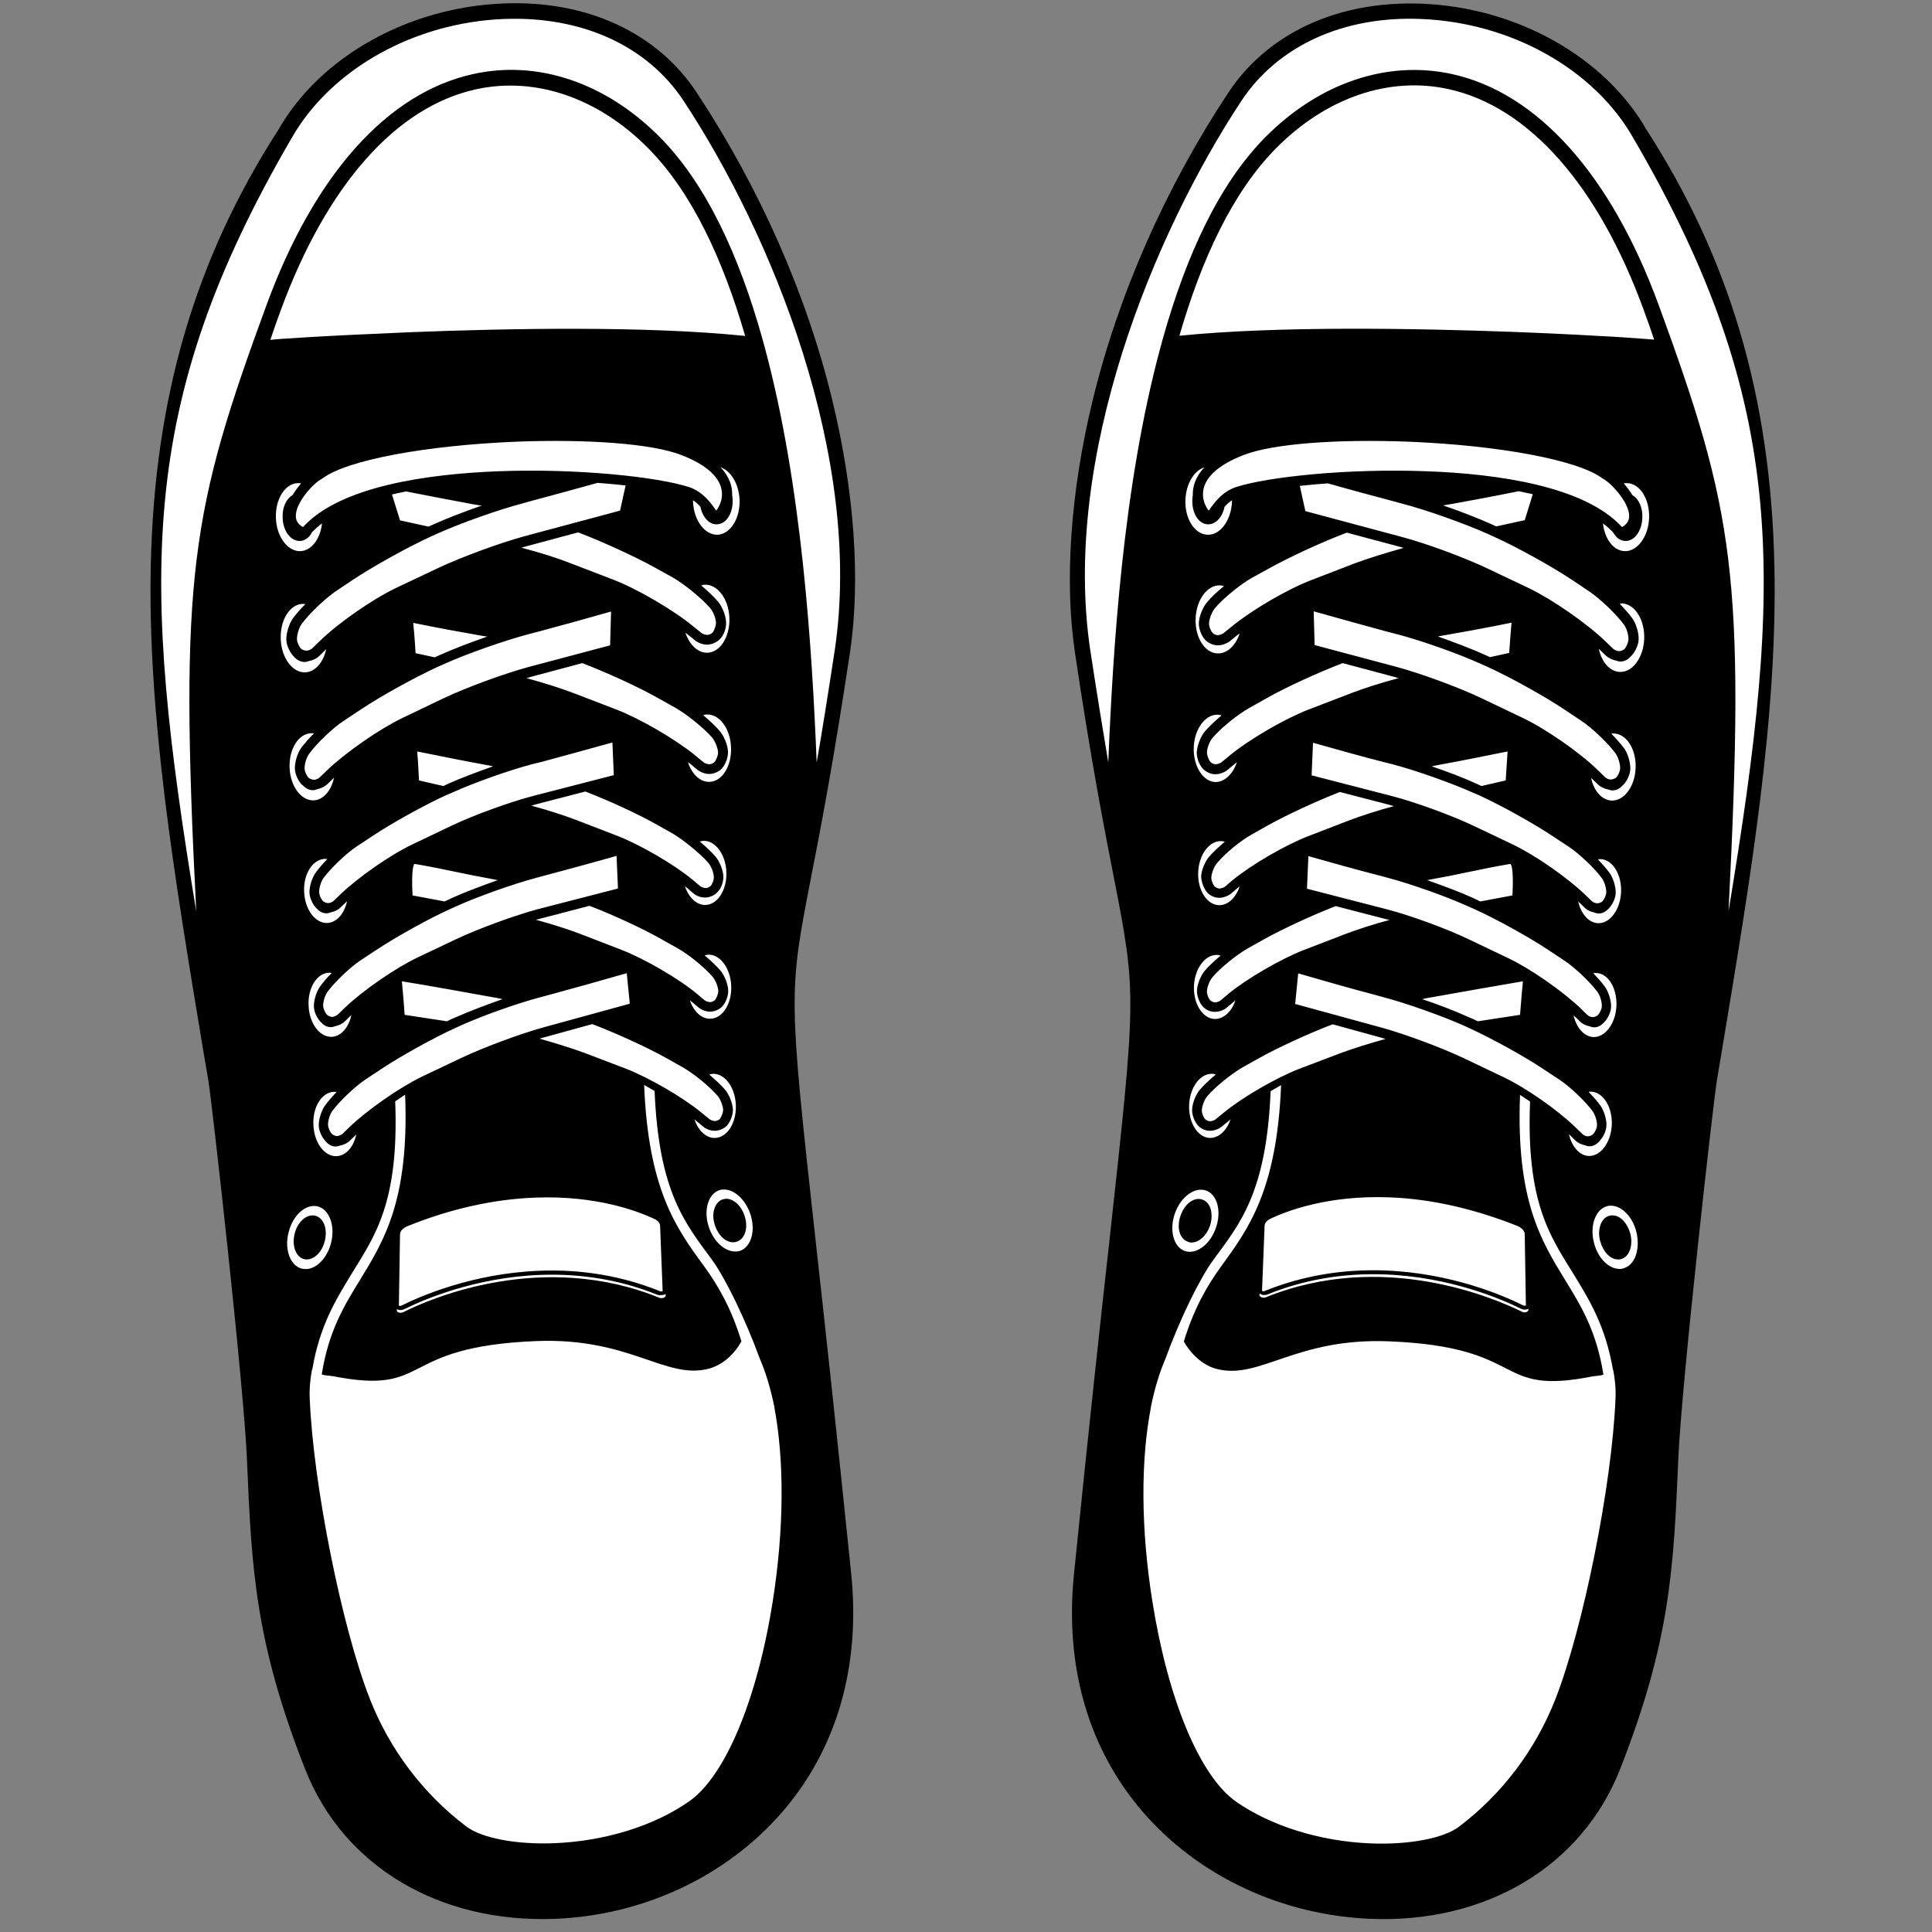 <svg xmlns="http://www.w3.org/2000/svg" xmlns:xlink="http://www.w3.org/1999/xlink" width="150" zoomAndPan="magnify" viewBox="0 0 112.5 112.5" height="150" preserveAspectRatio="xMidYMid meet" version="1.0"><rect x="0" y="0" width="112.5" height="112.5" fill="#808080" stroke="none"/><path fill="#ffffff" d="M 97.551 84.949 C 97.738 80.664 99.586 64.16 99.801 62.867 L 100.113 61.035 C 101.77 51.062 103.348 41.633 103.145 32.887 C 102.93 23.188 100.57 15.172 95.73 7.652 L 95.73 7.641 C 93.328 3.449 88.242 0.594 82.781 0.379 C 82.551 0.363 82.336 0.363 82.121 0.363 C 77.617 0.363 73.84 2.211 71.668 5.496 C 68.016 11.035 65.289 17.219 63.793 23.391 C 62.512 28.656 62.148 33.832 62.77 37.969 C 63.727 44.406 64.48 48.246 65.035 51.062 C 66.371 57.879 66.371 57.879 64.777 72.379 C 64.305 76.676 63.59 83.168 62.727 91.684 C 62.188 97.047 63.562 101.816 66.719 105.441 C 69.93 109.133 74.703 111.367 79.828 111.57 C 80.07 111.586 80.328 111.586 80.57 111.586 C 86.895 111.586 92.059 108.336 94.18 102.988 C 97.09 95.523 97.266 91.32 97.551 84.949 Z M 97.551 84.949 " fill-opacity="1" fill-rule="nonzero"/><path fill="#ffffff" d="M 48.312 23.375 C 46.812 17.219 44.09 11.035 40.434 5.484 C 38.156 2.047 34.109 0.176 29.324 0.363 C 23.848 0.594 18.762 3.449 16.363 7.641 L 16.363 7.652 C 11.52 15.156 9.176 23.172 8.945 32.887 C 8.742 41.645 10.32 51.062 11.98 61.035 L 12.289 62.867 C 12.504 64.16 14.352 80.664 14.543 84.949 C 14.812 91.32 15 95.523 17.926 102.988 C 20.125 108.539 25.629 111.828 32.277 111.559 C 37.387 111.355 42.176 109.117 45.383 105.426 C 48.539 101.789 49.918 97.035 49.375 91.672 C 48.512 83.156 47.797 76.664 47.328 72.363 C 45.734 57.867 45.734 57.867 47.07 51.051 C 47.625 48.246 48.363 44.406 49.336 37.953 C 49.957 33.816 49.594 28.645 48.312 23.375 Z M 48.312 23.375 " fill-opacity="1" fill-rule="nonzero"/><path fill="#000000" d="M 62.539 91.645 C 61.984 97.059 63.391 101.871 66.57 105.535 C 69.809 109.266 74.637 111.516 79.801 111.734 C 86.531 112.004 92.102 108.676 94.328 103.043 C 97.266 95.566 97.453 91.336 97.727 84.949 C 97.914 80.582 99.762 64.172 99.977 62.895 L 100.285 61.059 C 101.945 51.078 103.523 41.645 103.32 32.875 C 103.105 23.133 100.73 15.09 95.879 7.559 C 93.449 3.312 88.312 0.43 82.781 0.215 C 77.926 0.027 73.828 1.914 71.52 5.402 C 67.852 10.953 65.113 17.164 63.617 23.348 C 62.336 28.629 61.973 33.832 62.594 37.996 C 63.551 44.422 64.305 48.273 64.859 51.09 C 66.18 57.879 66.18 57.879 64.59 72.352 C 64.078 76.93 63.391 83.223 62.539 91.645 Z M 73.488 75.152 L 73.637 71.379 C 73.637 71.219 73.773 71.07 73.977 70.965 C 74.852 70.547 77.305 69.574 80.949 69.723 C 83.336 69.816 85.828 70.383 88.34 71.379 C 88.609 71.488 88.785 71.676 88.785 71.867 L 88.852 76.004 C 88.852 76.016 88.836 76.027 88.809 76.027 C 88.785 76.043 88.73 76.027 88.703 76.016 C 87.57 75.449 84.523 74.129 80.664 73.98 C 78.184 73.887 75.824 74.289 73.625 75.18 C 73.598 75.195 73.559 75.195 73.516 75.18 C 73.504 75.18 73.488 75.168 73.488 75.152 Z M 73.785 75.383 C 75.93 74.508 78.25 74.117 80.664 74.211 C 84.453 74.359 87.449 75.652 88.555 76.203 C 88.621 76.23 88.688 76.258 88.77 76.258 C 88.824 76.258 88.891 76.258 88.945 76.23 C 88.973 76.23 88.984 76.219 89 76.203 L 89 76.27 C 89 76.324 88.945 76.379 88.863 76.406 C 88.785 76.434 88.688 76.418 88.621 76.379 C 87.004 75.586 80.516 72.781 73.707 75.543 C 73.637 75.57 73.543 75.57 73.465 75.543 C 73.383 75.516 73.34 75.465 73.34 75.41 L 73.34 75.328 C 73.367 75.34 73.383 75.355 73.41 75.355 C 73.516 75.422 73.664 75.422 73.785 75.383 Z M 80.758 52.949 L 76.105 51.75 L 76.188 49.852 C 77.414 50.199 79.152 50.688 80.273 50.969 L 80.867 51.129 C 82.188 51.48 84.277 52.223 85.52 52.789 L 85.855 52.938 C 87.098 53.5 89.039 54.566 90.188 55.336 L 91.102 55.941 C 91.711 56.344 92.586 57.18 93.02 57.758 C 93.168 57.961 93.289 58.352 93.273 58.594 C 93.273 58.758 93.152 59.012 93.031 59.121 C 92.977 59.176 92.828 59.227 92.75 59.227 L 92.723 59.227 C 92.641 59.227 92.48 59.16 92.426 59.094 L 92.008 58.688 C 90.98 57.707 89.105 56.398 87.824 55.793 L 85.531 54.699 C 84.254 54.082 82.121 53.301 80.758 52.949 Z M 82.945 58.148 L 83.309 58.082 C 84.496 57.867 87.246 57.383 88.676 57.141 C 88.676 57.273 88.648 57.504 88.621 57.746 C 88.594 58.082 88.555 58.516 88.512 59.094 L 86.059 59.469 C 85.965 59.43 85.883 59.391 85.805 59.348 L 85.453 59.199 C 84.75 58.879 83.766 58.5 82.809 58.176 C 82.863 58.176 82.902 58.164 82.945 58.148 Z M 90.441 48.707 L 91.359 49.312 C 91.965 49.715 92.844 50.551 93.273 51.129 C 93.422 51.332 93.543 51.723 93.531 51.965 C 93.531 52.129 93.41 52.383 93.301 52.492 C 93.246 52.547 93.098 52.598 93.02 52.598 L 92.992 52.598 C 92.898 52.598 92.75 52.531 92.695 52.477 L 92.277 52.074 C 91.25 51.09 89.375 49.785 88.094 49.176 L 85.805 48.086 C 84.535 47.48 82.391 46.699 81.027 46.348 L 76.375 45.148 L 76.457 43.25 C 77.684 43.598 79.426 44.086 80.543 44.367 L 81.137 44.516 C 82.457 44.867 84.547 45.605 85.805 46.172 L 86.152 46.32 C 87.367 46.875 89.309 47.949 90.441 48.707 Z M 87.676 45.445 L 86.262 45.77 L 86.004 45.648 C 85.305 45.324 84.32 44.945 83.363 44.621 C 83.402 44.609 83.441 44.609 83.484 44.598 L 83.848 44.527 C 85.047 44.312 86.422 44.031 87.625 43.789 L 87.785 43.762 C 87.773 44.043 87.73 44.555 87.676 45.445 Z M 70.16 37.238 C 70.32 37.43 70.617 37.562 70.859 37.578 L 70.887 37.578 C 71.129 37.59 71.426 37.48 71.617 37.336 L 72.102 36.941 C 72.129 36.93 72.156 36.902 72.184 36.891 C 71.953 37.59 71.453 38.074 70.887 38.047 C 70.145 38.02 69.578 37.105 69.621 36.016 C 69.66 34.922 70.309 34.047 71.051 34.086 C 71.129 34.086 71.199 34.102 71.266 34.129 C 70.887 34.438 70.535 34.773 70.293 35.059 C 70.039 35.355 69.82 35.891 69.809 36.281 C 69.793 36.566 69.941 36.996 70.16 37.238 Z M 72.91 33.641 L 73.934 33.078 C 75.121 32.418 77.062 31.527 78.426 31.016 L 81.395 31.809 C 81.5 31.836 81.609 31.863 81.73 31.906 C 80.707 32.188 79.68 32.512 78.91 32.793 L 76.391 33.766 C 74.973 34.301 72.883 35.527 71.723 36.484 L 71.238 36.875 C 71.172 36.93 70.996 36.984 70.914 36.984 L 70.887 36.984 C 70.805 36.984 70.656 36.918 70.605 36.848 C 70.496 36.727 70.387 36.445 70.402 36.281 C 70.414 36.027 70.578 35.621 70.738 35.422 C 71.238 34.828 72.234 34.02 72.91 33.641 Z M 78.184 38.613 L 81.109 39.395 C 81.219 39.422 81.324 39.449 81.434 39.488 C 80.422 39.758 79.41 40.082 78.668 40.367 L 76.188 41.32 C 74.797 41.859 72.734 43.059 71.59 44.004 L 71.117 44.395 C 71.051 44.449 70.887 44.5 70.793 44.5 L 70.766 44.5 C 70.684 44.5 70.535 44.434 70.484 44.367 C 70.375 44.246 70.281 43.977 70.281 43.801 C 70.293 43.547 70.441 43.141 70.617 42.953 C 71.117 42.371 72.102 41.578 72.762 41.215 L 73.773 40.648 C 74.934 39.988 76.848 39.125 78.184 38.613 Z M 70.293 51.965 C 70.441 52.141 70.727 52.277 70.953 52.277 L 70.98 52.277 C 71.211 52.289 71.492 52.18 71.668 52.047 L 72.113 51.668 C 72.141 51.656 72.168 51.629 72.184 51.617 C 71.965 52.277 71.492 52.734 70.969 52.707 C 70.266 52.68 69.727 51.816 69.77 50.793 C 69.809 49.77 70.414 48.949 71.117 48.977 C 71.184 48.977 71.25 48.988 71.32 49.016 C 70.969 49.312 70.633 49.621 70.402 49.891 C 70.16 50.176 69.957 50.672 69.941 51.051 C 69.957 51.348 70.09 51.738 70.293 51.965 Z M 72.898 48.586 L 73.855 48.047 C 74.945 47.438 76.738 46.617 78.02 46.117 L 80.879 46.859 C 80.977 46.887 81.07 46.914 81.164 46.941 C 80.207 47.195 79.25 47.508 78.547 47.777 L 76.172 48.691 C 74.852 49.203 72.871 50.348 71.777 51.25 L 71.332 51.629 C 71.266 51.684 71.102 51.738 71.023 51.738 L 70.996 51.738 C 70.914 51.738 70.777 51.668 70.727 51.617 C 70.617 51.496 70.523 51.238 70.535 51.078 C 70.551 50.836 70.699 50.457 70.859 50.27 C 71.32 49.703 72.262 48.934 72.898 48.586 Z M 83.227 51.227 L 83.59 51.156 C 84.199 51.051 84.859 50.914 85.492 50.781 C 86.289 50.617 87.098 50.445 87.867 50.32 C 87.895 50.32 87.922 50.309 87.961 50.309 C 88 50.348 88.148 50.59 88.07 52.141 L 86.195 52.492 C 86.152 52.477 86.125 52.449 86.086 52.438 L 85.75 52.277 C 85.047 51.953 84.062 51.59 83.105 51.25 C 83.145 51.238 83.188 51.238 83.227 51.227 Z M 80.906 53.57 C 79.949 53.824 78.992 54.137 78.293 54.406 L 75.918 55.32 C 74.598 55.832 72.613 56.977 71.52 57.879 L 71.074 58.258 C 71.008 58.312 70.848 58.367 70.766 58.367 L 70.738 58.367 C 70.656 58.367 70.523 58.297 70.469 58.246 C 70.359 58.125 70.266 57.867 70.281 57.707 C 70.293 57.465 70.441 57.086 70.605 56.898 C 71.074 56.344 72.02 55.59 72.652 55.227 L 73.613 54.688 C 74.703 54.082 76.496 53.258 77.777 52.762 L 80.625 53.5 C 80.707 53.516 80.801 53.543 80.906 53.57 Z M 71.938 58.246 C 71.723 58.906 71.25 59.348 70.727 59.336 C 70.023 59.309 69.484 58.445 69.523 57.422 C 69.566 56.398 70.172 55.578 70.875 55.605 C 70.941 55.605 71.008 55.617 71.074 55.645 C 70.727 55.941 70.387 56.25 70.16 56.52 C 69.918 56.805 69.715 57.301 69.699 57.68 C 69.688 57.988 69.836 58.379 70.039 58.609 C 70.188 58.785 70.469 58.918 70.699 58.918 L 70.727 58.918 C 70.953 58.93 71.238 58.836 71.414 58.688 L 71.871 58.312 C 71.887 58.285 71.91 58.27 71.938 58.246 Z M 69.512 43.52 C 69.551 42.441 70.188 41.59 70.914 41.617 C 70.98 41.617 71.062 41.633 71.129 41.66 C 70.766 41.969 70.414 42.293 70.172 42.574 C 69.918 42.871 69.715 43.398 69.688 43.789 C 69.672 44.109 69.82 44.527 70.039 44.758 C 70.199 44.934 70.496 45.082 70.727 45.082 L 70.754 45.082 C 70.98 45.094 71.293 44.988 71.469 44.84 L 71.938 44.449 C 71.965 44.422 71.992 44.406 72.02 44.395 C 71.789 45.082 71.293 45.551 70.754 45.539 C 70.039 45.5 69.473 44.598 69.512 43.52 Z M 69.027 29.102 C 69.066 28.172 69.523 27.406 70.133 27.215 C 69.578 27.797 69.445 28.375 69.457 28.82 C 69.445 28.914 69.43 29.008 69.43 29.117 C 69.402 29.883 69.793 30.516 70.336 30.531 C 70.793 30.543 71.184 30.113 71.305 29.508 C 71.426 29.371 71.574 29.238 71.738 29.129 C 71.738 29.156 71.738 29.184 71.738 29.211 C 71.695 30.301 71.051 31.176 70.309 31.137 C 69.551 31.109 68.984 30.191 69.027 29.102 Z M 72.438 26.488 C 74.125 25.84 77.793 25.559 82.027 25.719 C 87.328 25.938 91.859 26.785 93.301 27.848 L 93.34 27.875 C 93.812 28.117 94.895 29.277 94.867 30.086 C 94.852 30.34 94.719 30.543 94.449 30.691 C 92.262 28.293 87.137 27.594 83.16 27.445 C 78.492 27.258 73.812 27.77 71.98 28.359 C 71.172 28.629 70.711 29.262 70.387 29.734 C 70.238 29.559 70.023 29.168 70.051 28.711 C 70.09 27.836 70.926 27.066 72.438 26.488 Z M 84.156 29.41 L 84.547 29.344 C 85.602 29.156 87.125 28.871 88.434 28.602 C 88.715 28.656 88.984 28.727 89.254 28.777 L 88.785 30.289 L 87.125 30.652 L 86.828 30.516 C 86.074 30.18 85.047 29.777 84.023 29.426 C 84.078 29.426 84.117 29.426 84.156 29.41 Z M 92.52 34.426 C 93.168 34.855 94.098 35.746 94.555 36.363 C 94.719 36.578 94.84 36.984 94.824 37.254 C 94.812 37.414 94.703 37.684 94.582 37.805 C 94.516 37.859 94.367 37.926 94.285 37.914 L 94.258 37.914 C 94.164 37.914 94.004 37.848 93.934 37.777 L 93.488 37.348 C 92.398 36.297 90.414 34.922 89.055 34.262 L 86.613 33.102 C 85.262 32.457 82.996 31.621 81.555 31.246 L 76.012 29.762 L 75.688 28.293 C 76.199 28.238 76.754 28.188 77.32 28.145 C 78.641 28.523 80.207 28.941 81.273 29.223 L 81.664 29.332 C 83.066 29.695 85.289 30.488 86.613 31.082 L 86.977 31.246 C 88.297 31.836 90.359 32.98 91.574 33.789 Z M 83.832 37.039 L 84.227 36.969 C 85.387 36.77 86.641 36.539 88.016 36.258 C 87.988 36.551 87.945 37.09 87.879 38.02 L 86.762 38.266 L 86.465 38.129 C 85.723 37.793 84.695 37.402 83.699 37.051 C 83.754 37.066 83.793 37.051 83.832 37.039 Z M 92.074 41.969 C 92.707 42.387 93.625 43.262 94.07 43.867 C 94.219 44.07 94.352 44.488 94.34 44.746 C 94.34 44.906 94.219 45.176 94.098 45.285 C 94.043 45.336 93.883 45.391 93.801 45.391 L 93.773 45.391 C 93.68 45.391 93.531 45.324 93.465 45.258 L 93.02 44.824 C 91.953 43.789 89.984 42.426 88.648 41.793 L 86.246 40.648 C 84.926 40.016 82.688 39.195 81.258 38.816 L 76.551 37.562 L 76.496 35.598 C 77.777 35.961 79.586 36.457 80.73 36.77 L 81.352 36.93 C 82.742 37.293 84.926 38.062 86.223 38.656 L 86.586 38.816 C 87.895 39.41 89.918 40.527 91.102 41.32 Z M 93.828 42.723 C 93.883 42.711 93.934 42.711 93.988 42.711 C 94.719 42.738 95.285 43.641 95.242 44.719 C 95.203 45.797 94.57 46.645 93.84 46.617 C 93.273 46.59 92.801 46.051 92.652 45.297 L 93.059 45.688 C 93.191 45.82 93.422 45.93 93.637 45.969 C 93.719 45.996 93.785 46.023 93.867 46.023 C 94.109 46.039 94.328 45.918 94.488 45.727 C 94.488 45.727 94.488 45.727 94.5 45.727 C 94.73 45.512 94.918 45.109 94.934 44.785 C 94.945 44.395 94.785 43.855 94.555 43.547 C 94.352 43.289 94.109 43.008 93.828 42.723 Z M 94.395 51.938 C 94.352 52.977 93.746 53.785 93.047 53.758 C 92.504 53.73 92.059 53.207 91.898 52.492 L 92.289 52.867 C 92.426 53.004 92.641 53.098 92.844 53.137 C 92.91 53.164 92.992 53.191 93.07 53.191 C 93.301 53.207 93.504 53.086 93.664 52.91 C 93.664 52.91 93.664 52.91 93.68 52.91 C 93.691 52.895 93.691 52.883 93.707 52.867 C 93.719 52.855 93.719 52.84 93.734 52.84 C 93.922 52.625 94.07 52.289 94.082 52.008 C 94.098 51.641 93.934 51.117 93.719 50.82 C 93.543 50.578 93.301 50.309 93.047 50.039 C 93.098 50.027 93.152 50.027 93.207 50.027 C 93.895 50.051 94.434 50.914 94.395 51.938 Z M 94.125 58.566 C 94.082 59.59 93.477 60.414 92.773 60.387 C 92.234 60.359 91.789 59.836 91.629 59.121 L 92.02 59.496 C 92.156 59.633 92.371 59.727 92.574 59.766 C 92.641 59.793 92.723 59.82 92.801 59.82 C 93.031 59.836 93.234 59.715 93.395 59.539 C 93.395 59.539 93.41 59.539 93.41 59.539 C 93.422 59.523 93.422 59.512 93.438 59.496 C 93.449 59.484 93.449 59.469 93.465 59.469 C 93.652 59.254 93.801 58.918 93.812 58.637 C 93.828 58.27 93.664 57.746 93.449 57.449 C 93.273 57.207 93.031 56.938 92.773 56.668 C 92.828 56.668 92.883 56.656 92.938 56.656 C 93.637 56.668 94.164 57.531 94.125 58.566 Z M 93.855 65.492 C 93.812 66.516 93.207 67.34 92.504 67.312 C 91.965 67.285 91.52 66.758 91.359 66.047 L 91.75 66.422 C 91.887 66.559 92.102 66.652 92.305 66.691 C 92.371 66.719 92.453 66.746 92.531 66.746 C 92.762 66.758 92.965 66.637 93.125 66.465 C 93.125 66.465 93.141 66.465 93.141 66.449 C 93.152 66.438 93.152 66.422 93.168 66.41 C 93.18 66.395 93.18 66.383 93.191 66.383 C 93.383 66.168 93.531 65.828 93.543 65.547 C 93.559 65.184 93.395 64.656 93.18 64.359 C 93.004 64.117 92.762 63.848 92.504 63.578 C 92.559 63.566 92.613 63.566 92.668 63.566 C 93.355 63.605 93.895 64.469 93.855 65.492 Z M 87.543 62.719 L 85.25 61.625 C 83.98 61.02 81.852 60.227 80.488 59.848 L 75.418 58.461 L 75.594 56.68 C 76.715 57.004 78.816 57.609 79.977 57.906 L 80.57 58.07 C 81.891 58.418 83.98 59.16 85.223 59.715 L 85.574 59.875 C 86.812 60.441 88.758 61.504 89.902 62.273 L 90.82 62.879 C 91.426 63.285 92.305 64.117 92.734 64.699 C 92.883 64.898 93.004 65.289 92.992 65.535 C 92.992 65.695 92.871 65.949 92.75 66.059 C 92.695 66.113 92.547 66.168 92.465 66.168 L 92.438 66.168 C 92.355 66.168 92.195 66.098 92.141 66.031 L 91.723 65.629 C 90.699 64.629 88.824 63.324 87.543 62.719 Z M 75.633 62.246 C 74.312 62.758 72.332 63.902 71.238 64.805 L 70.777 65.184 C 70.711 65.238 70.551 65.289 70.469 65.289 L 70.441 65.289 C 70.359 65.289 70.227 65.223 70.172 65.168 C 70.066 65.047 69.969 64.793 69.984 64.629 C 69.996 64.387 70.145 63.996 70.309 63.82 C 70.777 63.27 71.723 62.516 72.355 62.152 L 73.316 61.613 C 74.449 60.98 76.32 60.129 77.602 59.645 L 80.34 60.398 C 80.449 60.426 80.57 60.469 80.68 60.496 C 79.707 60.766 78.723 61.074 78.008 61.344 Z M 71.656 65.168 C 71.441 65.828 70.969 66.273 70.441 66.262 C 69.742 66.234 69.203 65.371 69.242 64.348 C 69.281 63.309 69.891 62.5 70.59 62.527 C 70.656 62.527 70.727 62.543 70.793 62.57 C 70.441 62.867 70.105 63.176 69.875 63.445 C 69.633 63.727 69.43 64.227 69.418 64.605 C 69.402 64.914 69.551 65.305 69.754 65.535 C 69.902 65.707 70.188 65.844 70.414 65.844 L 70.441 65.844 C 70.672 65.855 70.953 65.75 71.129 65.613 L 71.59 65.238 C 71.617 65.211 71.629 65.195 71.656 65.168 Z M 70.805 71.488 C 70.523 72.324 69.863 72.918 69.242 72.891 C 69.16 72.891 69.078 72.875 69 72.848 C 68.688 72.742 68.445 72.457 68.34 72.066 C 68.219 71.648 68.242 71.152 68.406 70.68 C 68.688 69.844 69.352 69.25 69.969 69.277 C 70.051 69.277 70.133 69.293 70.211 69.32 C 70.875 69.535 71.145 70.52 70.805 71.488 Z M 68.676 19.551 C 69.969 15.09 71.777 11.168 74.34 8.598 C 77.254 5.672 80.895 4.434 84.348 5.188 C 89.012 6.211 93.059 10.777 95.715 18.055 C 95.93 18.633 96.133 19.211 96.32 19.777 C 95.918 19.738 95.297 19.699 94.301 19.629 C 92.965 19.551 90.848 19.43 88.27 19.332 C 82.473 19.117 74.434 18.969 68.676 19.551 Z M 96.027 30.168 C 95.984 31.258 95.336 32.121 94.598 32.094 C 93.949 32.066 93.438 31.379 93.34 30.477 C 93.559 30.637 93.746 30.812 93.922 30.988 C 94.016 31.148 94.125 31.285 94.258 31.379 L 94.273 31.391 L 94.285 31.391 C 94.395 31.461 94.5 31.488 94.621 31.5 C 95.164 31.527 95.605 30.934 95.633 30.152 C 95.66 29.547 95.418 29.035 95.055 28.832 C 94.906 28.59 94.73 28.359 94.555 28.145 C 94.621 28.133 94.691 28.133 94.758 28.133 C 95.5 28.16 96.066 29.074 96.027 30.168 Z M 95.742 37.199 C 95.703 38.289 95.055 39.168 94.312 39.125 C 93.734 39.098 93.262 38.547 93.098 37.777 L 93.516 38.184 C 93.664 38.316 93.895 38.426 94.098 38.465 C 94.18 38.492 94.246 38.52 94.34 38.52 C 94.582 38.531 94.797 38.41 94.973 38.211 C 94.973 38.211 94.988 38.211 94.988 38.195 C 95.215 37.969 95.406 37.562 95.418 37.238 C 95.434 36.848 95.27 36.297 95.027 35.973 C 94.84 35.719 94.582 35.434 94.312 35.152 C 94.367 35.137 94.422 35.137 94.473 35.137 C 95.215 35.191 95.781 36.109 95.742 37.199 Z M 94.258 73.887 C 93.637 73.859 93.031 73.227 92.816 72.363 C 92.559 71.367 92.91 70.41 93.586 70.234 C 93.664 70.207 93.746 70.207 93.84 70.207 C 94.461 70.234 95.066 70.867 95.285 71.73 C 95.406 72.23 95.391 72.715 95.242 73.133 C 95.094 73.523 94.84 73.777 94.516 73.859 C 94.434 73.887 94.34 73.898 94.258 73.887 Z M 67.016 81.957 C 67.016 81.957 67.016 81.945 67.016 81.93 C 67.23 80.867 67.516 79.922 67.867 79.113 C 68.703 76.809 69.863 74.438 70.645 73.375 C 72.184 71.273 73.746 69.469 73.988 63.539 L 74.598 63.188 C 74.352 69.293 72.707 71.543 71.129 73.711 C 70.254 74.91 69.5 76.258 68.934 78.117 C 69.445 79.008 70.172 79.531 70.82 79.707 C 73.355 80.379 75.406 77.887 80.867 78.105 C 89.066 78.426 86.91 81.297 92.707 80.152 C 92.922 80.109 93.152 80.125 93.367 80.043 C 92.965 77.512 92.074 76.055 91.129 74.52 C 89.727 72.23 88.27 69.859 88.512 63.754 L 89.094 64.145 C 88.863 70.074 90.281 72 91.641 74.211 C 92.547 75.691 93.488 77.215 93.922 79.762 C 93.922 79.762 93.934 79.762 93.934 79.762 C 94.043 80.312 94.098 80.879 94.07 81.445 C 93.867 86.457 92.195 94.797 90.562 98.961 C 89.402 101.91 87.461 104.473 84.953 106.371 C 84.062 107.043 82.039 107.434 79.801 107.34 C 76.863 107.219 74.004 106.328 71.965 104.902 C 69.875 103.434 68.016 98.988 67.109 93.289 C 66.422 89.016 66.422 85.016 67.016 81.957 Z M 64.535 44.395 C 64.227 42.562 63.875 40.406 63.484 37.848 C 61.812 26.621 67.18 13.621 72.277 5.887 C 74.406 2.668 78.223 0.918 82.742 1.105 C 87.961 1.309 92.816 4.016 95.094 8.016 C 104.199 23.617 103.848 33.777 100.652 53.059 C 101.648 33.469 100.961 29.723 96.578 17.742 C 93.801 10.172 89.523 5.402 84.547 4.312 C 80.785 3.488 76.836 4.824 73.707 7.961 C 70.969 10.711 69.066 14.914 67.73 19.656 L 67.582 20.195 C 65.387 28.281 64.805 37.793 64.535 44.395 Z M 69.363 72.352 C 69.297 72.352 69.242 72.336 69.176 72.309 C 68.688 72.148 68.5 71.477 68.742 70.789 C 68.945 70.195 69.391 69.789 69.836 69.816 C 69.902 69.816 69.957 69.832 70.023 69.859 C 70.266 69.938 70.441 70.156 70.508 70.449 C 70.578 70.734 70.562 71.059 70.457 71.379 C 70.254 71.961 69.809 72.363 69.363 72.352 Z M 93.191 71.34 C 93.289 71.043 93.488 70.84 93.734 70.789 C 93.801 70.773 93.855 70.762 93.922 70.773 C 94.367 70.789 94.77 71.234 94.934 71.84 C 95.109 72.555 94.867 73.199 94.379 73.32 C 94.312 73.336 94.258 73.348 94.191 73.336 C 93.746 73.32 93.34 72.875 93.18 72.27 C 93.086 71.945 93.098 71.625 93.191 71.34 Z M 93.191 71.34 " fill-opacity="1" fill-rule="nonzero"/><path fill="#000000" d="M 47.504 72.336 C 45.91 57.867 45.91 57.867 47.23 51.078 C 47.785 48.262 48.527 44.406 49.496 37.98 C 50.117 33.816 49.754 28.629 48.473 23.336 C 46.977 17.152 44.238 10.953 40.57 5.391 C 38.266 1.898 34.164 0 29.309 0.203 C 23.781 0.418 18.641 3.301 16.215 7.547 C 11.359 15.078 9 23.133 8.781 32.875 C 8.582 41.645 10.16 51.078 11.816 61.059 L 12.129 62.895 C 12.344 64.172 14.191 80.598 14.379 84.949 C 14.648 91.336 14.84 95.566 17.777 103.043 C 20.004 108.676 25.574 111.988 32.305 111.734 C 37.469 111.531 42.281 109.266 45.531 105.535 C 48.715 101.871 50.117 97.059 49.566 91.645 C 48.703 83.223 48.016 76.93 47.504 72.336 Z M 38.562 75.195 C 38.535 75.207 38.492 75.207 38.453 75.195 C 36.254 74.305 33.895 73.898 31.414 73.996 C 27.543 74.145 24.496 75.465 23.375 76.027 C 23.348 76.043 23.309 76.043 23.266 76.043 C 23.242 76.027 23.227 76.027 23.227 76.016 L 23.293 71.879 C 23.293 71.691 23.469 71.5 23.738 71.395 C 26.246 70.383 28.742 69.832 31.129 69.738 C 34.77 69.59 37.211 70.559 38.102 70.977 C 38.316 71.07 38.438 71.234 38.438 71.395 L 38.586 75.168 C 38.602 75.168 38.586 75.18 38.562 75.195 Z M 38.695 75.383 C 38.723 75.367 38.734 75.355 38.762 75.355 L 38.762 75.438 C 38.762 75.488 38.723 75.543 38.641 75.57 C 38.562 75.598 38.465 75.598 38.398 75.57 C 31.574 72.797 25.09 75.598 23.484 76.406 C 23.414 76.445 23.32 76.445 23.242 76.434 C 23.16 76.406 23.105 76.367 23.105 76.297 L 23.105 76.23 C 23.117 76.246 23.145 76.246 23.16 76.258 C 23.215 76.27 23.266 76.285 23.336 76.285 C 23.414 76.285 23.484 76.258 23.551 76.23 C 24.656 75.68 27.648 74.387 31.441 74.238 C 33.855 74.145 36.172 74.535 38.316 75.41 C 38.426 75.422 38.574 75.422 38.695 75.383 Z M 26.559 54.688 L 24.266 55.777 C 22.984 56.398 21.109 57.691 20.086 58.676 L 19.668 59.078 C 19.598 59.148 19.449 59.199 19.371 59.215 L 19.344 59.215 C 19.262 59.215 19.113 59.16 19.059 59.105 C 18.938 59 18.832 58.742 18.816 58.582 C 18.805 58.34 18.926 57.949 19.074 57.746 C 19.504 57.168 20.383 56.332 20.988 55.926 L 21.906 55.32 C 23.039 54.566 24.98 53.488 26.234 52.922 L 26.57 52.773 C 27.812 52.207 29.902 51.469 31.223 51.117 L 31.816 50.957 C 32.938 50.66 34.676 50.188 35.902 49.836 L 35.984 51.738 L 31.332 52.938 C 29.969 53.301 27.84 54.082 26.559 54.688 Z M 29.27 58.176 C 28.312 58.516 27.34 58.879 26.625 59.199 L 26.273 59.348 C 26.195 59.391 26.098 59.43 26.02 59.469 L 23.562 59.094 C 23.523 58.516 23.484 58.07 23.457 57.746 C 23.43 57.504 23.414 57.273 23.402 57.141 C 24.832 57.367 27.582 57.867 28.77 58.082 L 29.133 58.148 C 29.176 58.164 29.227 58.176 29.27 58.176 Z M 25.965 46.309 L 26.316 46.16 C 27.555 45.594 29.645 44.852 30.98 44.5 L 31.574 44.355 C 32.695 44.059 34.434 43.57 35.66 43.234 L 35.742 45.137 L 31.09 46.336 C 29.727 46.684 27.582 47.465 26.316 48.07 L 24.023 49.164 C 22.742 49.77 20.867 51.078 19.844 52.059 L 19.422 52.465 C 19.355 52.52 19.207 52.586 19.129 52.586 L 19.102 52.586 C 19.02 52.586 18.871 52.531 18.816 52.477 C 18.695 52.371 18.586 52.113 18.586 51.953 C 18.574 51.711 18.695 51.32 18.844 51.117 C 19.277 50.539 20.152 49.703 20.758 49.297 L 21.676 48.691 C 22.781 47.949 24.723 46.875 25.965 46.309 Z M 24.293 43.762 L 24.453 43.789 C 25.656 44.031 27.031 44.312 28.23 44.527 L 28.594 44.598 C 28.637 44.609 28.676 44.609 28.715 44.621 C 27.758 44.961 26.789 45.324 26.074 45.648 L 25.816 45.77 L 24.398 45.445 C 24.359 44.555 24.32 44.043 24.293 43.762 Z M 42.281 36.242 C 42.27 35.852 42.055 35.312 41.797 35.016 C 41.555 34.734 41.203 34.398 40.828 34.086 C 40.895 34.074 40.977 34.047 41.043 34.047 C 41.785 34.02 42.43 34.883 42.473 35.973 C 42.512 37.066 41.945 37.98 41.203 38.008 C 40.652 38.035 40.152 37.551 39.91 36.848 C 39.938 36.863 39.965 36.891 39.992 36.902 L 40.477 37.293 C 40.664 37.441 40.961 37.551 41.203 37.535 L 41.23 37.535 C 41.473 37.523 41.77 37.387 41.934 37.199 C 42.148 36.996 42.297 36.566 42.281 36.242 Z M 41.352 35.406 C 41.527 35.609 41.691 36.016 41.691 36.27 C 41.691 36.43 41.594 36.715 41.488 36.836 C 41.434 36.902 41.285 36.969 41.203 36.969 L 41.176 36.969 C 41.082 36.969 40.922 36.918 40.852 36.863 L 40.367 36.473 C 39.207 35.516 37.105 34.289 35.703 33.75 L 33.18 32.781 C 32.426 32.484 31.387 32.16 30.359 31.891 C 30.484 31.863 30.59 31.824 30.699 31.797 L 33.664 31 C 35.027 31.516 36.969 32.402 38.156 33.062 L 39.18 33.629 C 39.855 34.02 40.852 34.828 41.352 35.406 Z M 38.316 40.648 L 39.328 41.215 C 39.992 41.59 40.977 42.387 41.473 42.953 C 41.637 43.156 41.797 43.547 41.812 43.801 C 41.824 43.961 41.715 44.246 41.609 44.367 C 41.555 44.434 41.406 44.5 41.324 44.5 L 41.297 44.5 C 41.203 44.5 41.043 44.449 40.977 44.395 L 40.504 44.004 C 39.355 43.059 37.293 41.859 35.902 41.32 L 33.422 40.367 C 32.68 40.082 31.656 39.758 30.656 39.488 C 30.766 39.461 30.887 39.422 30.98 39.395 L 33.906 38.613 C 35.242 39.125 37.156 39.988 38.316 40.648 Z M 42.121 51.035 C 42.109 50.672 41.906 50.16 41.664 49.879 C 41.434 49.609 41.098 49.297 40.746 49 C 40.812 48.988 40.879 48.977 40.949 48.961 C 41.648 48.934 42.258 49.742 42.297 50.781 C 42.336 51.805 41.797 52.668 41.098 52.695 C 40.57 52.719 40.098 52.262 39.883 51.602 C 39.91 51.617 39.938 51.641 39.949 51.656 L 40.395 52.035 C 40.57 52.18 40.852 52.277 41.082 52.262 L 41.109 52.262 C 41.34 52.25 41.621 52.129 41.77 51.953 C 42 51.738 42.133 51.348 42.121 51.035 Z M 41.246 50.242 C 41.406 50.43 41.555 50.809 41.566 51.051 C 41.582 51.211 41.488 51.469 41.379 51.59 C 41.324 51.641 41.191 51.711 41.109 51.711 L 41.082 51.711 C 41 51.711 40.84 51.656 40.773 51.602 L 40.328 51.227 C 39.234 50.32 37.254 49.176 35.93 48.664 L 33.559 47.75 C 32.855 47.48 31.887 47.168 30.941 46.914 C 31.035 46.887 31.145 46.859 31.223 46.832 L 34.082 46.09 C 35.363 46.578 37.156 47.398 38.25 48.02 L 39.207 48.559 C 39.828 48.934 40.773 49.703 41.246 50.242 Z M 28.984 51.25 C 28.027 51.59 27.059 51.953 26.344 52.277 L 26.004 52.438 C 25.965 52.449 25.938 52.465 25.898 52.492 L 24.023 52.141 C 23.941 50.605 24.09 50.348 24.129 50.309 C 24.172 50.309 24.199 50.309 24.227 50.32 C 24.98 50.445 25.805 50.617 26.598 50.781 C 27.23 50.914 27.895 51.051 28.5 51.156 L 28.863 51.227 C 28.906 51.238 28.945 51.238 28.984 51.25 Z M 31.48 53.488 L 34.324 52.746 C 35.605 53.23 37.402 54.055 38.492 54.676 L 39.449 55.215 C 40.086 55.562 41.027 56.332 41.5 56.883 C 41.664 57.07 41.812 57.449 41.824 57.691 C 41.836 57.855 41.73 58.109 41.637 58.23 C 41.582 58.285 41.445 58.352 41.367 58.352 L 41.34 58.352 C 41.258 58.352 41.098 58.297 41.027 58.246 L 40.582 57.867 C 39.492 56.965 37.508 55.82 36.188 55.309 L 33.812 54.391 C 33.113 54.121 32.141 53.812 31.195 53.555 C 31.293 53.543 31.387 53.516 31.48 53.488 Z M 40.234 58.297 L 40.691 58.676 C 40.867 58.824 41.148 58.918 41.379 58.906 L 41.406 58.906 C 41.637 58.891 41.918 58.77 42.066 58.594 C 42.27 58.367 42.418 57.977 42.402 57.664 C 42.391 57.301 42.188 56.789 41.945 56.508 C 41.715 56.238 41.379 55.926 41.027 55.629 C 41.098 55.617 41.164 55.605 41.23 55.59 C 41.934 55.562 42.539 56.387 42.578 57.41 C 42.621 58.434 42.082 59.297 41.379 59.32 C 40.852 59.348 40.383 58.891 40.164 58.23 C 40.18 58.27 40.207 58.285 40.234 58.297 Z M 41.324 45.527 C 40.773 45.551 40.285 45.082 40.059 44.379 C 40.086 44.406 40.113 44.422 40.137 44.434 L 40.609 44.824 C 40.801 44.973 41.098 45.082 41.324 45.066 L 41.352 45.066 C 41.594 45.055 41.891 44.918 42.039 44.746 C 42.258 44.5 42.402 44.086 42.391 43.773 C 42.379 43.383 42.16 42.859 41.906 42.562 C 41.664 42.277 41.312 41.957 40.949 41.645 C 41.016 41.617 41.082 41.605 41.164 41.605 C 41.891 41.578 42.527 42.426 42.566 43.504 C 42.621 44.598 42.055 45.5 41.324 45.527 Z M 41.785 31.137 C 41.043 31.164 40.395 30.301 40.355 29.211 C 40.355 29.184 40.355 29.156 40.355 29.129 C 40.516 29.238 40.664 29.371 40.785 29.508 C 40.906 30.113 41.297 30.559 41.758 30.531 C 42.297 30.504 42.688 29.883 42.66 29.117 C 42.66 29.008 42.648 28.914 42.633 28.82 C 42.648 28.375 42.512 27.797 41.961 27.215 C 42.551 27.406 43.023 28.172 43.066 29.102 C 43.105 30.191 42.527 31.109 41.785 31.137 Z M 42.039 28.711 C 42.066 29.168 41.852 29.547 41.703 29.734 C 41.379 29.262 40.922 28.629 40.113 28.359 C 38.277 27.77 33.598 27.258 28.93 27.445 C 24.965 27.605 19.828 28.293 17.645 30.691 C 17.375 30.543 17.238 30.34 17.227 30.086 C 17.184 29.277 18.266 28.117 18.75 27.875 L 18.789 27.848 C 20.234 26.785 24.766 25.938 30.062 25.719 C 34.285 25.559 37.969 25.84 39.652 26.488 C 41.164 27.066 42 27.836 42.039 28.711 Z M 28.055 29.438 C 27.043 29.789 26.004 30.191 25.25 30.531 L 24.953 30.664 L 23.293 30.301 L 22.824 28.793 C 23.094 28.727 23.363 28.672 23.645 28.617 C 24.953 28.871 26.477 29.168 27.527 29.359 L 27.922 29.426 C 27.973 29.426 28.016 29.426 28.055 29.438 Z M 20.543 33.766 C 21.758 32.957 23.809 31.824 25.141 31.219 L 25.508 31.055 C 26.828 30.461 29.055 29.668 30.457 29.305 L 30.848 29.195 C 31.91 28.914 33.477 28.48 34.797 28.117 C 35.363 28.16 35.918 28.211 36.43 28.266 L 36.105 29.734 L 30.562 31.219 C 29.121 31.609 26.855 32.441 25.508 33.078 L 23.066 34.234 C 21.703 34.883 19.707 36.27 18.629 37.32 L 18.184 37.75 C 18.117 37.82 17.953 37.887 17.859 37.887 L 17.832 37.887 C 17.75 37.887 17.59 37.832 17.535 37.777 C 17.414 37.656 17.293 37.387 17.293 37.227 C 17.281 36.969 17.414 36.551 17.562 36.336 C 18.02 35.719 18.953 34.828 19.598 34.398 Z M 28.379 37.066 C 27.379 37.414 26.355 37.805 25.613 38.141 L 25.316 38.277 L 24.199 38.035 C 24.145 37.09 24.09 36.566 24.062 36.27 C 25.438 36.551 26.691 36.781 27.852 36.984 L 28.242 37.051 C 28.285 37.051 28.34 37.066 28.379 37.066 Z M 20.977 41.336 C 22.16 40.539 24.199 39.422 25.492 38.828 L 25.855 38.668 C 27.164 38.074 29.352 37.309 30.727 36.941 L 31.344 36.781 C 32.504 36.473 34.312 35.973 35.582 35.609 L 35.527 37.578 L 30.82 38.828 C 29.402 39.207 27.164 40.027 25.828 40.66 L 23.43 41.809 C 22.094 42.453 20.125 43.816 19.059 44.84 L 18.613 45.27 C 18.547 45.336 18.387 45.406 18.305 45.406 L 18.277 45.406 C 18.195 45.406 18.047 45.352 17.98 45.297 C 17.859 45.188 17.738 44.918 17.738 44.758 C 17.723 44.5 17.848 44.098 18.008 43.883 C 18.453 43.277 19.371 42.398 20.004 41.98 Z M 17.551 43.531 C 17.32 43.84 17.156 44.395 17.172 44.77 C 17.184 45.094 17.375 45.5 17.602 45.715 C 17.602 45.715 17.602 45.715 17.617 45.715 C 17.793 45.902 18.008 46.023 18.238 46.012 C 18.316 46.012 18.398 45.984 18.465 45.957 C 18.668 45.918 18.898 45.809 19.047 45.676 L 19.449 45.285 C 19.289 46.039 18.832 46.578 18.266 46.605 C 17.535 46.629 16.902 45.781 16.863 44.703 C 16.82 43.625 17.375 42.723 18.117 42.695 C 18.168 42.695 18.223 42.695 18.277 42.711 C 17.98 43.008 17.738 43.289 17.551 43.531 Z M 18.898 50.012 C 18.953 50.012 19.004 50.012 19.059 50.027 C 18.789 50.297 18.562 50.566 18.387 50.809 C 18.168 51.105 18.008 51.629 18.02 51.992 C 18.035 52.277 18.184 52.613 18.371 52.828 C 18.387 52.84 18.387 52.855 18.398 52.855 C 18.414 52.867 18.414 52.883 18.426 52.895 C 18.426 52.895 18.438 52.895 18.438 52.895 C 18.602 53.086 18.805 53.191 19.031 53.18 C 19.113 53.18 19.18 53.152 19.262 53.125 C 19.465 53.086 19.68 52.988 19.816 52.855 L 20.207 52.477 C 20.059 53.191 19.613 53.719 19.059 53.746 C 18.359 53.77 17.75 52.965 17.711 51.926 C 17.656 50.914 18.195 50.051 18.898 50.012 Z M 19.152 56.641 C 19.207 56.641 19.262 56.641 19.316 56.656 C 19.047 56.926 18.816 57.195 18.641 57.438 C 18.426 57.73 18.266 58.258 18.277 58.621 C 18.289 58.906 18.438 59.242 18.629 59.457 C 18.641 59.469 18.641 59.469 18.656 59.484 C 18.668 59.496 18.668 59.512 18.684 59.523 C 18.684 59.523 18.695 59.523 18.695 59.523 C 18.855 59.715 19.059 59.82 19.289 59.809 C 19.371 59.809 19.438 59.781 19.52 59.754 C 19.719 59.715 19.938 59.617 20.07 59.484 L 20.461 59.105 C 20.312 59.82 19.867 60.348 19.316 60.375 C 18.613 60.398 18.008 59.59 17.969 58.555 C 17.914 57.531 18.453 56.668 19.152 56.641 Z M 19.438 63.578 C 19.492 63.578 19.547 63.578 19.598 63.594 C 19.328 63.863 19.102 64.133 18.926 64.375 C 18.711 64.672 18.547 65.195 18.562 65.559 C 18.574 65.844 18.723 66.18 18.91 66.395 C 18.926 66.41 18.926 66.422 18.938 66.422 C 18.953 66.438 18.953 66.449 18.965 66.465 C 18.965 66.465 18.965 66.465 18.98 66.477 C 19.141 66.664 19.344 66.773 19.57 66.758 C 19.652 66.758 19.719 66.734 19.801 66.707 C 20.004 66.664 20.219 66.57 20.355 66.438 L 20.746 66.059 C 20.598 66.773 20.152 67.297 19.598 67.324 C 18.898 67.352 18.289 66.543 18.25 65.508 C 18.195 64.469 18.734 63.605 19.438 63.578 Z M 20.367 65.613 L 19.949 66.02 C 19.883 66.074 19.734 66.141 19.652 66.152 L 19.625 66.152 C 19.547 66.152 19.41 66.098 19.344 66.047 C 19.223 65.938 19.113 65.68 19.102 65.52 C 19.086 65.277 19.207 64.887 19.355 64.684 C 19.789 64.105 20.664 63.27 21.27 62.867 L 22.188 62.258 C 23.32 61.504 25.262 60.426 26.516 59.859 L 26.867 59.699 C 28.121 59.133 30.199 58.395 31.52 58.055 L 32.113 57.895 C 33.262 57.586 35.379 56.992 36.496 56.668 L 36.672 58.445 L 31.602 59.836 C 30.254 60.211 28.109 61.008 26.84 61.613 L 24.547 62.703 C 23.266 63.324 21.395 64.629 20.367 65.613 Z M 34.082 61.328 C 33.367 61.059 32.371 60.75 31.414 60.48 C 31.535 60.441 31.641 60.414 31.75 60.387 L 34.488 59.633 C 35.77 60.117 37.645 60.965 38.777 61.598 L 39.734 62.137 C 40.367 62.488 41.312 63.258 41.785 63.809 C 41.945 63.996 42.094 64.375 42.109 64.617 C 42.109 64.777 42.012 65.035 41.918 65.156 C 41.863 65.211 41.73 65.277 41.648 65.277 L 41.621 65.277 C 41.543 65.277 41.379 65.223 41.312 65.168 L 40.852 64.793 C 39.762 63.891 37.777 62.746 36.457 62.234 Z M 40.504 65.238 L 40.961 65.613 C 41.137 65.762 41.418 65.855 41.648 65.844 L 41.676 65.844 C 41.906 65.828 42.188 65.707 42.336 65.535 C 42.539 65.305 42.688 64.898 42.676 64.605 C 42.66 64.238 42.457 63.727 42.215 63.445 C 41.984 63.176 41.648 62.867 41.297 62.57 C 41.367 62.555 41.434 62.543 41.5 62.527 C 42.203 62.5 42.809 63.309 42.848 64.348 C 42.891 65.371 42.352 66.234 41.648 66.262 C 41.125 66.289 40.652 65.828 40.434 65.168 C 40.449 65.195 40.477 65.211 40.504 65.238 Z M 41.879 69.305 C 41.961 69.277 42.039 69.266 42.121 69.266 C 42.742 69.238 43.391 69.832 43.684 70.668 C 43.848 71.152 43.875 71.637 43.754 72.055 C 43.633 72.457 43.402 72.727 43.094 72.836 C 43.012 72.863 42.93 72.875 42.848 72.875 C 42.23 72.902 41.566 72.309 41.285 71.477 C 40.949 70.52 41.219 69.535 41.879 69.305 Z M 23.793 19.348 C 21.219 19.457 19.102 19.562 17.766 19.645 C 16.766 19.711 16.148 19.738 15.742 19.793 C 15.93 19.227 16.133 18.648 16.348 18.066 C 19.02 10.793 23.051 6.223 27.719 5.199 C 31.172 4.445 34.812 5.688 37.723 8.609 C 40.285 11.184 42.094 15.102 43.391 19.562 C 37.645 18.969 29.621 19.117 23.793 19.348 Z M 17.332 28.133 C 17.402 28.133 17.469 28.133 17.535 28.145 C 17.359 28.348 17.184 28.59 17.035 28.832 C 16.672 29.035 16.43 29.547 16.457 30.152 C 16.484 30.934 16.93 31.516 17.469 31.5 C 17.59 31.5 17.699 31.461 17.805 31.391 L 17.82 31.391 L 17.832 31.379 C 17.969 31.297 18.09 31.164 18.168 30.988 C 18.344 30.812 18.535 30.637 18.75 30.477 C 18.656 31.367 18.145 32.066 17.496 32.094 C 16.754 32.121 16.105 31.258 16.066 30.168 C 16.023 29.074 16.59 28.16 17.332 28.133 Z M 17.617 35.164 C 17.672 35.164 17.723 35.164 17.777 35.18 C 17.496 35.461 17.238 35.758 17.062 36 C 16.836 36.309 16.66 36.875 16.672 37.266 C 16.688 37.59 16.875 37.996 17.105 38.223 C 17.105 38.223 17.117 38.223 17.117 38.238 C 17.293 38.438 17.508 38.547 17.75 38.547 C 17.832 38.547 17.914 38.52 17.996 38.492 C 18.211 38.453 18.438 38.344 18.574 38.211 L 18.992 37.805 C 18.832 38.559 18.359 39.125 17.777 39.152 C 17.035 39.18 16.391 38.316 16.348 37.227 C 16.297 36.109 16.875 35.191 17.617 35.164 Z M 17.578 73.875 C 17.254 73.793 16.996 73.535 16.848 73.145 C 16.699 72.742 16.672 72.242 16.809 71.746 C 17.023 70.883 17.629 70.25 18.25 70.223 C 18.332 70.223 18.426 70.223 18.508 70.25 C 19.18 70.426 19.531 71.379 19.277 72.379 C 19.059 73.238 18.453 73.875 17.832 73.898 C 17.75 73.898 17.656 73.887 17.578 73.875 Z M 44.992 93.273 C 44.09 98.973 42.23 103.418 40.137 104.887 C 38.102 106.316 35.242 107.207 32.305 107.328 C 30.062 107.422 28.043 107.031 27.152 106.355 C 24.645 104.457 22.699 101.883 21.543 98.945 C 19.91 94.797 18.238 86.445 18.035 81.434 C 18.008 80.867 18.062 80.312 18.168 79.746 C 18.168 79.746 18.184 79.746 18.184 79.746 C 18.613 77.199 19.559 75.68 20.461 74.195 C 21.824 71.973 23.242 70.047 23.012 64.133 L 23.59 63.742 C 23.832 69.844 22.379 72.215 20.977 74.508 C 20.031 76.043 19.141 77.496 18.734 80.031 C 18.953 80.109 19.18 80.098 19.398 80.137 C 25.195 81.27 23.023 78.414 31.238 78.09 C 36.715 77.875 38.762 80.367 41.285 79.695 C 41.934 79.52 42.676 79.008 43.172 78.105 C 42.605 76.246 41.852 74.898 40.977 73.699 C 39.383 71.527 37.75 69.277 37.508 63.176 L 38.117 63.527 C 38.359 69.453 39.922 71.258 41.461 73.359 C 42.23 74.414 43.391 76.785 44.238 79.102 C 44.59 79.91 44.871 80.852 45.09 81.918 C 45.09 81.93 45.09 81.93 45.09 81.945 C 45.668 85.016 45.668 89.016 44.992 93.273 Z M 44.523 20.195 L 44.375 19.656 C 43.039 14.914 41.137 10.711 38.398 7.961 C 35.258 4.809 31.305 3.477 27.555 4.312 C 22.566 5.402 18.305 10.172 15.527 17.742 C 11.129 29.723 10.43 33.469 11.426 53.059 C 8.242 33.777 7.895 23.633 16.996 8.016 C 19.289 4.016 24.129 1.309 29.352 1.105 C 33.883 0.93 37.699 2.668 39.816 5.887 C 44.914 13.621 50.281 26.621 48.609 37.848 C 48.219 40.406 47.879 42.562 47.555 44.395 C 47.285 37.793 46.707 28.281 44.523 20.195 Z M 41.637 71.367 C 41.527 71.043 41.5 70.719 41.582 70.438 C 41.664 70.141 41.836 69.926 42.066 69.844 C 42.121 69.832 42.188 69.816 42.258 69.805 C 42.699 69.789 43.145 70.18 43.348 70.773 C 43.59 71.461 43.391 72.137 42.918 72.297 C 42.863 72.324 42.797 72.324 42.727 72.336 C 42.281 72.363 41.836 71.961 41.637 71.367 Z M 18.91 72.27 C 18.762 72.875 18.344 73.309 17.898 73.336 C 17.832 73.336 17.777 73.336 17.711 73.32 C 17.227 73.199 16.984 72.539 17.156 71.84 C 17.305 71.234 17.723 70.801 18.168 70.773 C 18.238 70.773 18.289 70.773 18.359 70.789 C 18.602 70.855 18.789 71.043 18.898 71.34 C 18.992 71.625 18.992 71.945 18.91 72.27 Z M 18.91 72.27 " fill-opacity="1" fill-rule="nonzero"/></svg>